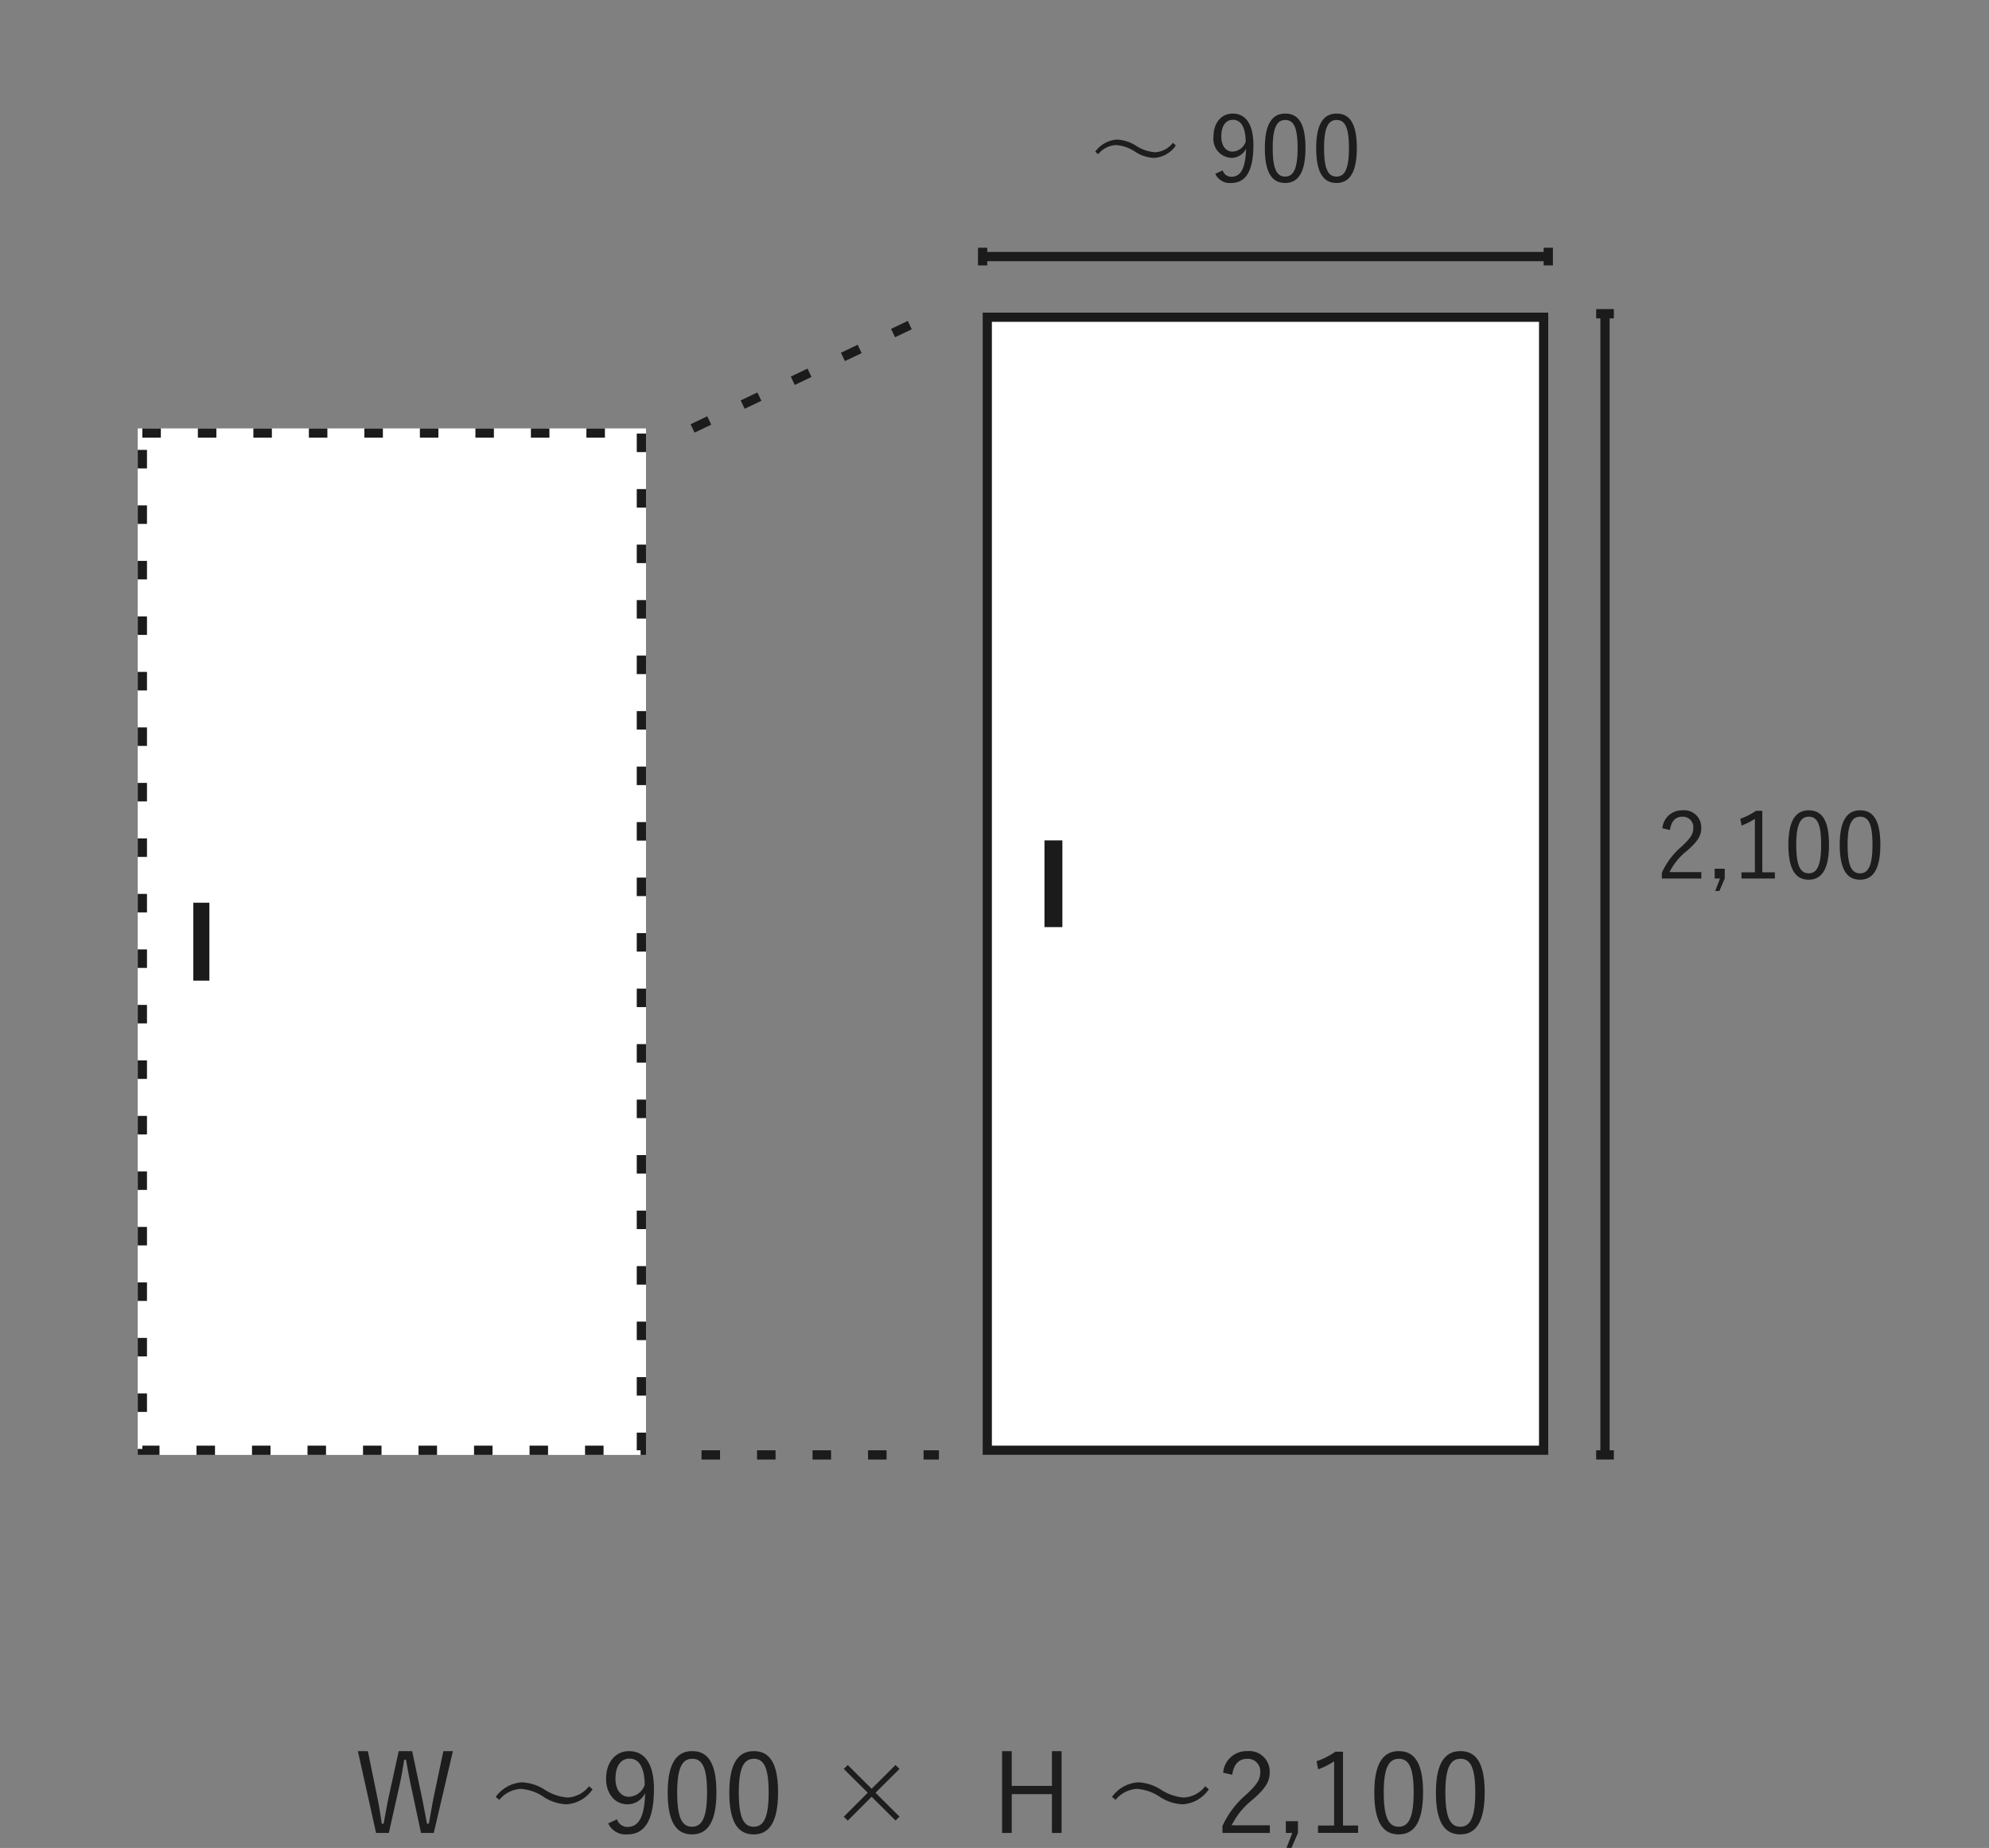 <svg xmlns="http://www.w3.org/2000/svg" xmlns:xlink="http://www.w3.org/1999/xlink" width="215" height="199.771" viewBox="0 0 215 199.771">
  <rect x="0" y="0" width="215" height="199.771" fill="#808080" stroke="none"/>
  <defs>
    <clipPath id="clip-path">
      <rect id="長方形_2036" data-name="長方形 2036" width="215" height="158" transform="translate(0.198 0.327)" fill="#1d1d1d"/>
    </clipPath>
  </defs>
  <g id="グループ_2240" data-name="グループ 2240" transform="translate(-445 -3146)">
    <path id="パス_3487" data-name="パス 3487" d="M-49.044-9.06h-1.032l-1.056,5.028c-.2,1-.312,1.764-.516,2.82h-.2C-52.044-2.268-52.188-3.06-52.38-4L-53.448-9.06H-54.9l-1.092,4.992c-.2.948-.36,1.884-.54,2.856h-.2c-.144-.984-.288-1.92-.492-2.9L-58.236-9.06h-1.08l1.968,8.844h1.38l1.128-5.04c.228-1.008.372-1.872.528-2.868h.2c.18,1,.324,1.848.552,2.892l1.068,5.016h1.38Zm5.016,5.268A3.236,3.236,0,0,1-41.736-4.98a5.048,5.048,0,0,1,2.532.888,4.869,4.869,0,0,0,2.412.78,3.682,3.682,0,0,0,2.844-1.62l-.384-.336a3.116,3.116,0,0,1-2.316,1.224,5.27,5.27,0,0,1-2.532-.888,5,5,0,0,0-2.412-.756,3.792,3.792,0,0,0-2.82,1.572Zm11.772,2.544A2.068,2.068,0,0,0-30.18-.06c1.812,0,2.868-1.44,2.868-4.908C-27.312-7.8-28.38-9.06-30-9.06c-1.452,0-2.484,1.176-2.484,2.988,0,1.68,1.008,2.76,2.3,2.76a2.1,2.1,0,0,0,1.92-1.212c-.072,2.7-.756,3.66-1.92,3.66A1.165,1.165,0,0,1-31.3-1.692Zm3.948-4.176a1.882,1.882,0,0,1-1.7,1.3c-.852,0-1.464-.732-1.464-1.956,0-1.344.564-2.172,1.512-2.172C-28.9-8.256-28.332-7.248-28.308-5.424Zm5.136-3.636c-1.68,0-2.652,1.308-2.652,4.476S-24.9-.06-23.2-.06s2.64-1.368,2.64-4.548S-21.492-9.06-23.172-9.06Zm0,.828c1.08,0,1.6.948,1.6,3.636S-22.1-.888-23.2-.888-24.8-1.908-24.8-4.6-24.24-8.232-23.172-8.232Zm6.66-.828c-1.68,0-2.652,1.308-2.652,4.476S-18.24-.06-16.536-.06s2.64-1.368,2.64-4.548S-14.832-9.06-16.512-9.06Zm0,.828c1.08,0,1.6.948,1.6,3.636s-.528,3.708-1.62,3.708-1.608-1.02-1.608-3.708S-17.58-8.232-16.512-8.232Zm9.72,1.092L-4.2-4.56-6.792-1.968l.432.42,2.58-2.58L-1.2-1.56l.432-.42L-3.36-4.56-.768-7.14-1.2-7.56-3.78-4.992-6.36-7.56ZM16.752-9.06H15.708V-5.3H11.364V-9.06H10.32V-.216h1.044v-4.2h4.344v4.2h1.044Zm5.832,5.268A3.236,3.236,0,0,1,24.876-4.98a5.048,5.048,0,0,1,2.532.888,4.869,4.869,0,0,0,2.412.78,3.682,3.682,0,0,0,2.844-1.62l-.384-.336a3.116,3.116,0,0,1-2.316,1.224,5.27,5.27,0,0,1-2.532-.888,5,5,0,0,0-2.412-.756A3.792,3.792,0,0,0,22.2-4.116ZM35.2-6.5c.156-1.152.732-1.728,1.608-1.728a1.342,1.342,0,0,1,1.416,1.44c0,.768-.276,1.272-1.512,2.424A9.78,9.78,0,0,0,34.14-.96v.744h5.124v-.828H35.136a8.2,8.2,0,0,1,2.3-2.8c1.452-1.272,1.812-1.992,1.812-2.952A2.208,2.208,0,0,0,36.816-9.06a2.528,2.528,0,0,0-2.6,2.328Zm7.1,5.016H40.992V-.216h.7L41.064,1.4h.54l.7-1.62ZM47.172-9h-.816a8.151,8.151,0,0,1-2.04,1.032l.168.876a8.274,8.274,0,0,0,1.728-.864V-1.02h-1.74v.8H48.8v-.8H47.172Zm6.036-.06c-1.68,0-2.652,1.308-2.652,4.476S51.48-.06,53.184-.06s2.64-1.368,2.64-4.548S54.888-9.06,53.208-9.06Zm0,.828c1.08,0,1.6.948,1.6,3.636s-.528,3.708-1.62,3.708S51.576-1.908,51.576-4.6,52.14-8.232,53.208-8.232Zm6.66-.828c-1.68,0-2.652,1.308-2.652,4.476S58.14-.06,59.844-.06s2.64-1.368,2.64-4.548S61.548-9.06,59.868-9.06Zm0,.828c1.08,0,1.6.948,1.6,3.636s-.528,3.708-1.62,3.708S58.236-1.908,58.236-4.6,58.8-8.232,59.868-8.232Z" transform="translate(543 3344.366)" fill="#1d1d1d"/>
    <g id="マスクグループ_281" data-name="マスクグループ 281" transform="translate(444.803 3145.673)" clip-path="url(#clip-path)">
      <path id="パス_3488" data-name="パス 3488" d="M.96-3.16a2.7,2.7,0,0,1,1.91-.99,4.207,4.207,0,0,1,2.11.74,4.057,4.057,0,0,0,2.01.65A3.069,3.069,0,0,0,9.36-4.11l-.32-.28A2.6,2.6,0,0,1,7.11-3.37,4.392,4.392,0,0,1,5-4.11a4.166,4.166,0,0,0-2.01-.63A3.16,3.16,0,0,0,.64-3.43ZM13.62-1.04a1.723,1.723,0,0,0,1.73.99c1.51,0,2.39-1.2,2.39-4.09,0-2.36-.89-3.41-2.24-3.41-1.21,0-2.07.98-2.07,2.49a2.046,2.046,0,0,0,1.92,2.3,1.748,1.748,0,0,0,1.6-1.01c-.06,2.25-.63,3.05-1.6,3.05a.971.971,0,0,1-.93-.69Zm3.29-3.48a1.569,1.569,0,0,1-1.42,1.08c-.71,0-1.22-.61-1.22-1.63,0-1.12.47-1.81,1.26-1.81C16.42-6.88,16.89-6.04,16.91-4.52Zm4.28-3.03c-1.4,0-2.21,1.09-2.21,3.73s.77,3.77,2.19,3.77,2.2-1.14,2.2-3.79S22.59-7.55,21.19-7.55Zm0,.69c.9,0,1.33.79,1.33,3.03S22.08-.74,21.17-.74s-1.34-.85-1.34-3.09S20.3-6.86,21.19-6.86Zm5.55-.69c-1.4,0-2.21,1.09-2.21,3.73S25.3-.05,26.72-.05s2.2-1.14,2.2-3.79S28.14-7.55,26.74-7.55Zm0,.69c.9,0,1.33.79,1.33,3.03S27.63-.74,26.72-.74s-1.34-.85-1.34-3.09S25.85-6.86,26.74-6.86Z" transform="translate(117.941 20.157)" fill="#1d1d1d"/>
      <path id="パス_3489" data-name="パス 3489" d="M1.47-5.42c.13-.96.61-1.44,1.34-1.44a1.118,1.118,0,0,1,1.18,1.2c0,.64-.23,1.06-1.26,2.02A8.15,8.15,0,0,0,.59-.8v.62H4.86V-.87H1.42A6.831,6.831,0,0,1,3.34-3.2C4.55-4.26,4.85-4.86,4.85-5.66A1.84,1.84,0,0,0,2.82-7.55,2.107,2.107,0,0,0,.65-5.61ZM7.39-1.24H6.3V-.18h.58L6.36,1.17h.45L7.39-.18ZM11.45-7.5h-.68a6.793,6.793,0,0,1-1.7.86l.14.73a6.9,6.9,0,0,0,1.44-.72V-.85H9.2v.67h3.61V-.85H11.45Zm5.03-.05c-1.4,0-2.21,1.09-2.21,3.73s.77,3.77,2.19,3.77,2.2-1.14,2.2-3.79S17.88-7.55,16.48-7.55Zm0,.69c.9,0,1.33.79,1.33,3.03S17.37-.74,16.46-.74s-1.34-.85-1.34-3.09S15.59-6.86,16.48-6.86Zm5.55-.69c-1.4,0-2.21,1.09-2.21,3.73s.77,3.77,2.19,3.77,2.2-1.14,2.2-3.79S23.43-7.55,22.03-7.55Zm0,.69c.9,0,1.33.79,1.33,3.03S22.92-.74,22.01-.74s-1.34-.85-1.34-3.09S21.14-6.86,22.03-6.86Z" transform="translate(179.242 95.477)" fill="#1d1d1d"/>
      <g id="長方形_2032" data-name="長方形 2032" transform="translate(106.414 34.118)" fill="#fff" stroke="#1b1b1b" stroke-width="1">
        <rect width="61.143" height="123.492" stroke="none"/>
        <rect x="0.5" y="0.5" width="60.143" height="122.492" fill="none"/>
      </g>
      <g id="長方形_2033" data-name="長方形 2033" transform="translate(15.085 46.642)" fill="#fff" stroke="#1b1b1b" stroke-width="1" stroke-dasharray="2 4">
        <rect width="54.942" height="110.968" stroke="none"/>
        <rect x="0.5" y="0.5" width="53.942" height="109.968" fill="none"/>
      </g>
      <g id="長方形_2034" data-name="長方形 2034" transform="translate(113.099 91.177)" fill="#fff" stroke="#1b1b1b" stroke-width="1">
        <rect width="1.936" height="9.375" stroke="none"/>
        <rect x="0.5" y="0.5" width="0.936" height="8.375" fill="none"/>
      </g>
      <g id="長方形_2035" data-name="長方形 2035" transform="translate(21.091 97.915)" fill="#fff" stroke="#1b1b1b" stroke-width="1">
        <rect width="1.74" height="8.425" stroke="none"/>
        <rect x="0.5" y="0.5" width="0.74" height="7.425" fill="none"/>
      </g>
      <g id="グループ_2232" data-name="グループ 2232" transform="translate(106.289 27.108)">
        <line id="線_608" data-name="線 608" y2="1.91" transform="translate(0.125 0)" fill="none" stroke="#1b1b1b" stroke-width="1"/>
        <line id="線_609" data-name="線 609" y2="1.91" transform="translate(61.269 0)" fill="none" stroke="#1b1b1b" stroke-width="1"/>
        <line id="線_610" data-name="線 610" x2="61.117" transform="translate(0 0.955)" fill="none" stroke="#1b1b1b" stroke-width="1"/>
      </g>
      <g id="グループ_2233" data-name="グループ 2233" transform="translate(172.734 34.118)">
        <line id="線_611" data-name="線 611" y2="1.91" transform="translate(1.91 0.125) rotate(90)" fill="none" stroke="#1b1b1b" stroke-width="1"/>
        <line id="線_612" data-name="線 612" y2="1.91" transform="translate(1.91 123.492) rotate(90)" fill="none" stroke="#1b1b1b" stroke-width="1"/>
        <line id="線_613" data-name="線 613" y2="123.341" transform="translate(0.955 0)" fill="none" stroke="#1b1b1b" stroke-width="1"/>
      </g>
      <line id="線_614" data-name="線 614" x2="25.661" transform="translate(76.03 157.611)" fill="none" stroke="#1b1b1b" stroke-width="1" stroke-dasharray="2 4"/>
      <line id="線_615" data-name="線 615" y1="12.524" x2="26.326" transform="translate(75.058 34.118)" fill="none" stroke="#1b1b1b" stroke-width="1" stroke-dasharray="2 4"/>
    </g>
  </g>
</svg>
